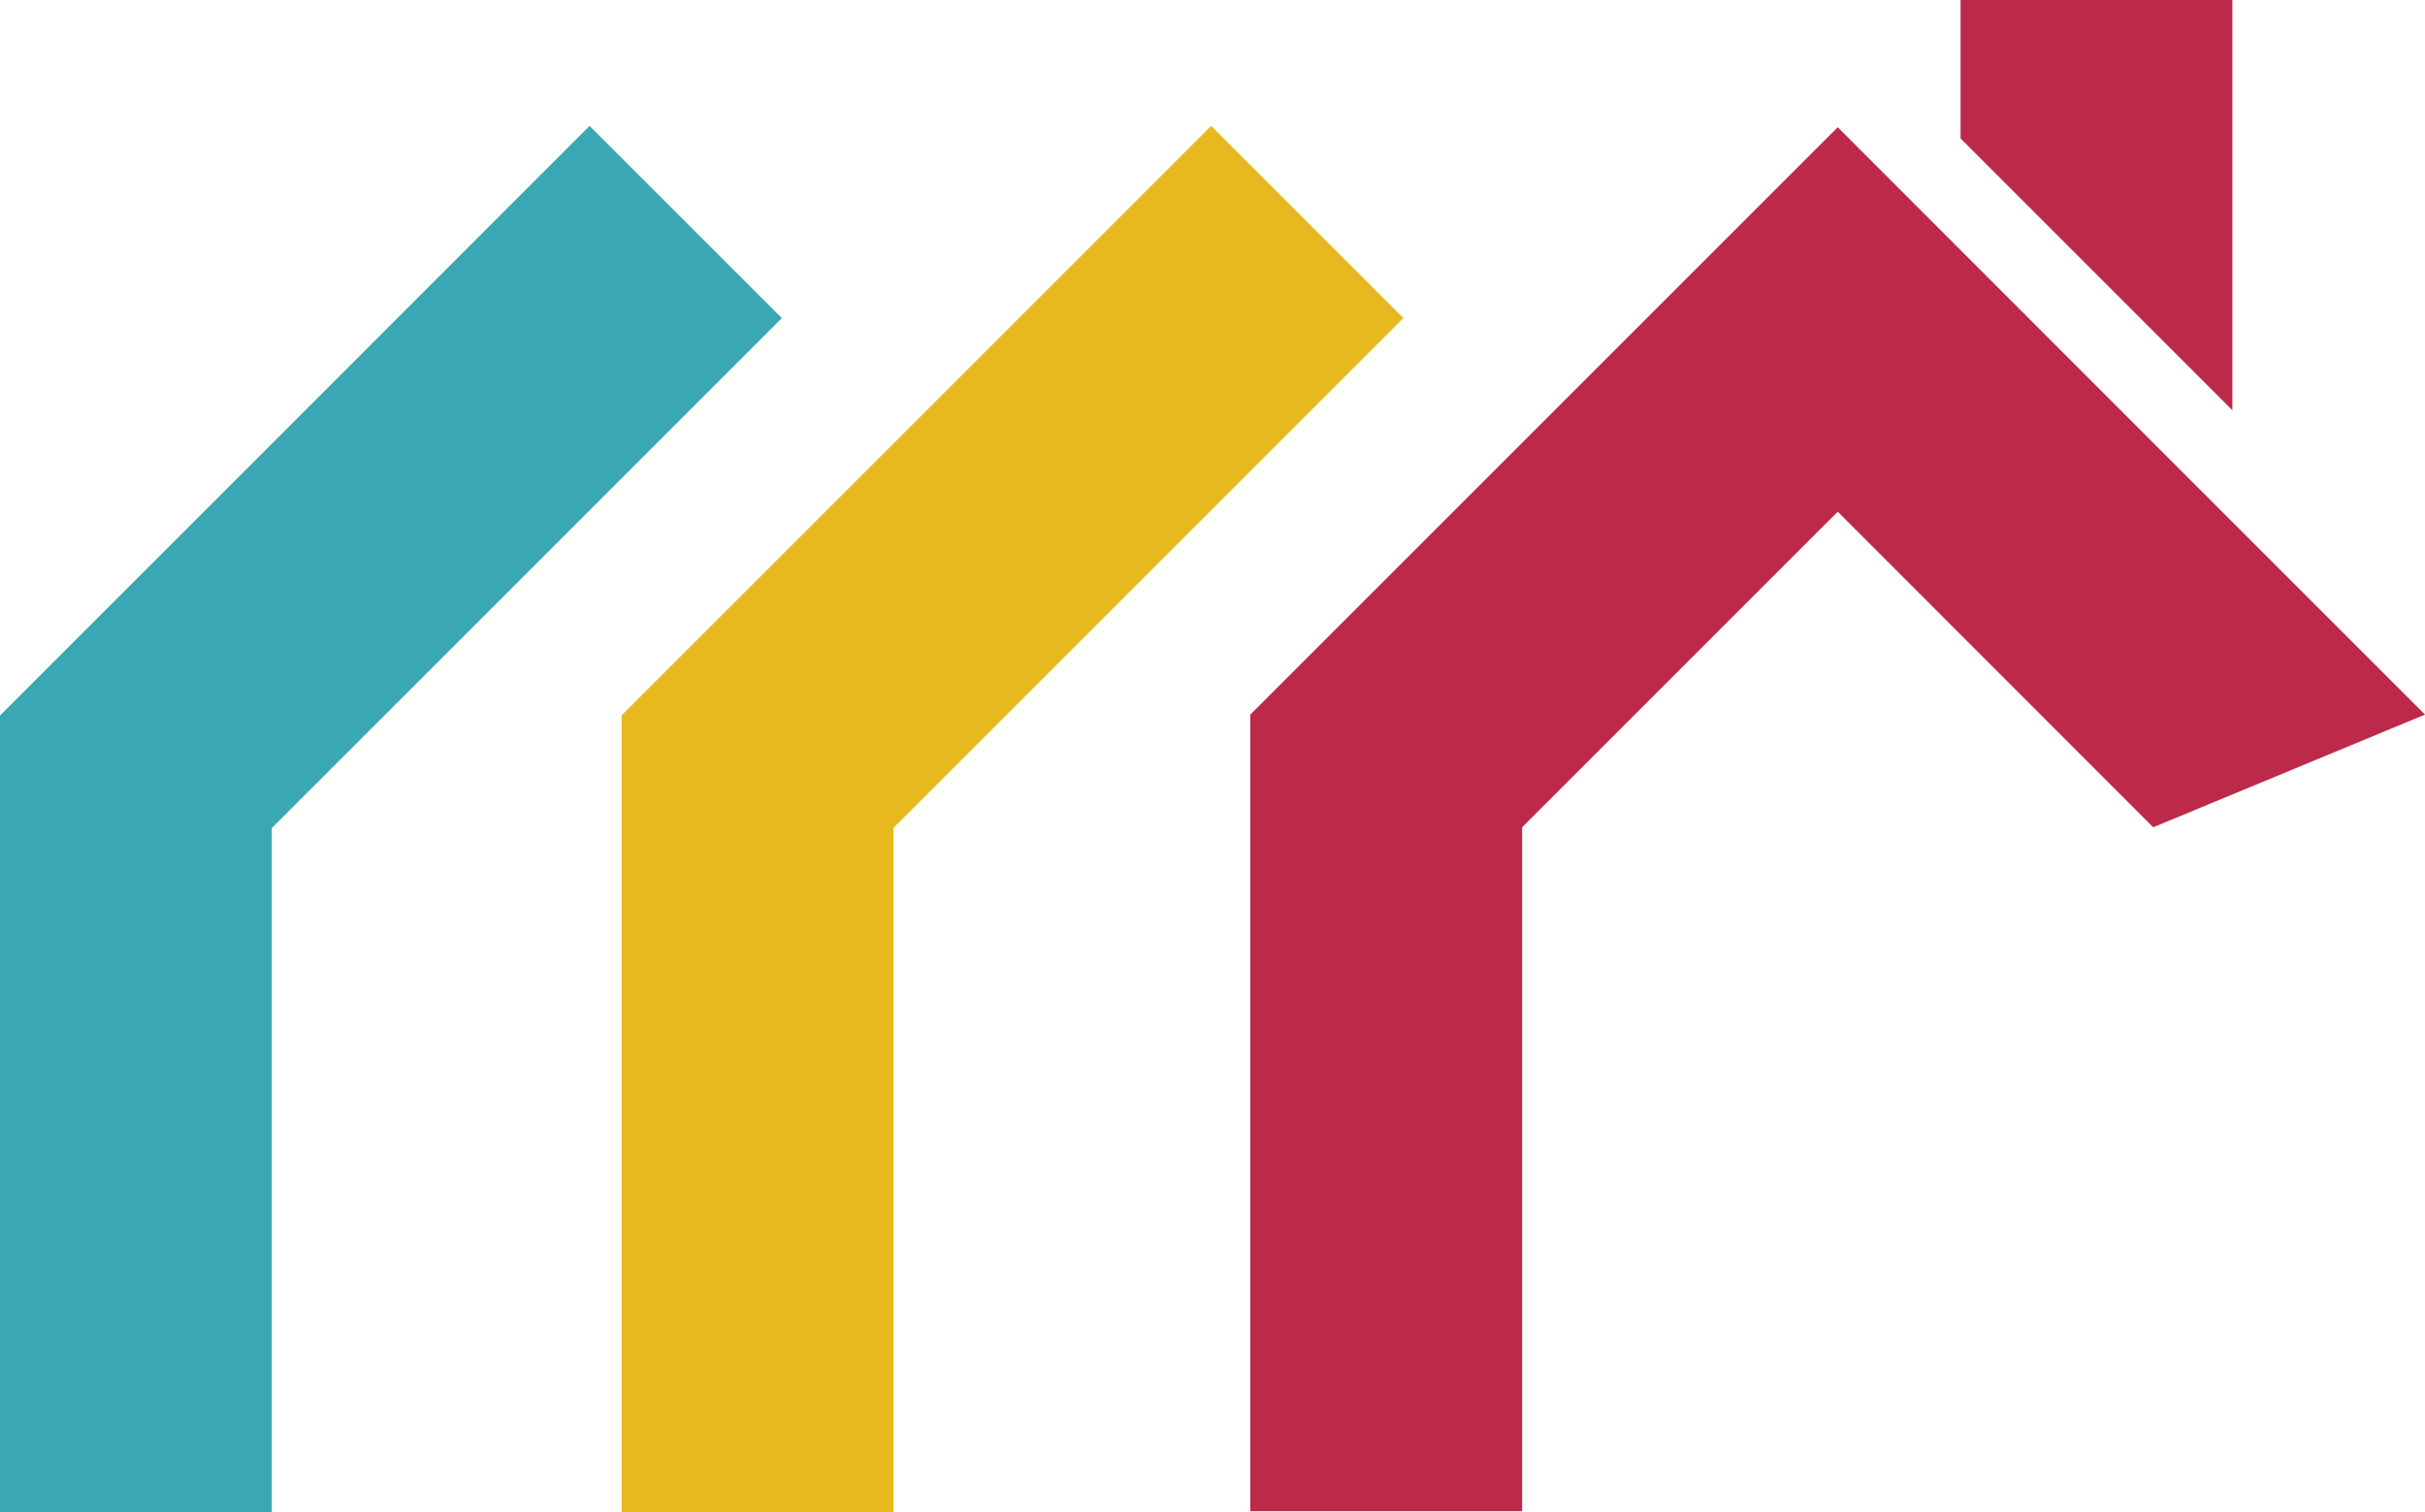 <svg xmlns="http://www.w3.org/2000/svg" id="Calque_2" data-name="Calque 2" viewBox="0 0 125 77.95"><defs><style>      .cls-1 {        fill: #e8b91e;      }      .cls-1, .cls-2, .cls-3 {        stroke-width: 0px;      }      .cls-2 {        fill: #bd2949;      }      .cls-3 {        fill: #3ba7b3;      }    </style></defs><g id="Calque_2-2" data-name="Calque 2"><g id="Calque_1-2" data-name="Calque 1-2"><g><path class="cls-1" d="M32.04,36.89v41.06h14.01v-35.26l26.29-26.29-9.91-9.91-16.38,16.38-14.01,14.01h0Z"></path><path class="cls-2" d="M64.45,36.84v41.07h14.01v-35.26l16.27-16.27h0l16.26,16.27,14.01-5.81-14.01-14.01-16.26-16.27h0l-16.27,16.27s-14.01,14.01-14.01,14.01Z"></path><path class="cls-3" d="M0,36.89v41.06h14.01v-35.26l26.29-26.29-9.91-9.91L14.01,22.88,0,36.89Z"></path><path class="cls-2" d="M115.07,0h-14.01v7.14l14.01,14.01"></path></g></g></g></svg>